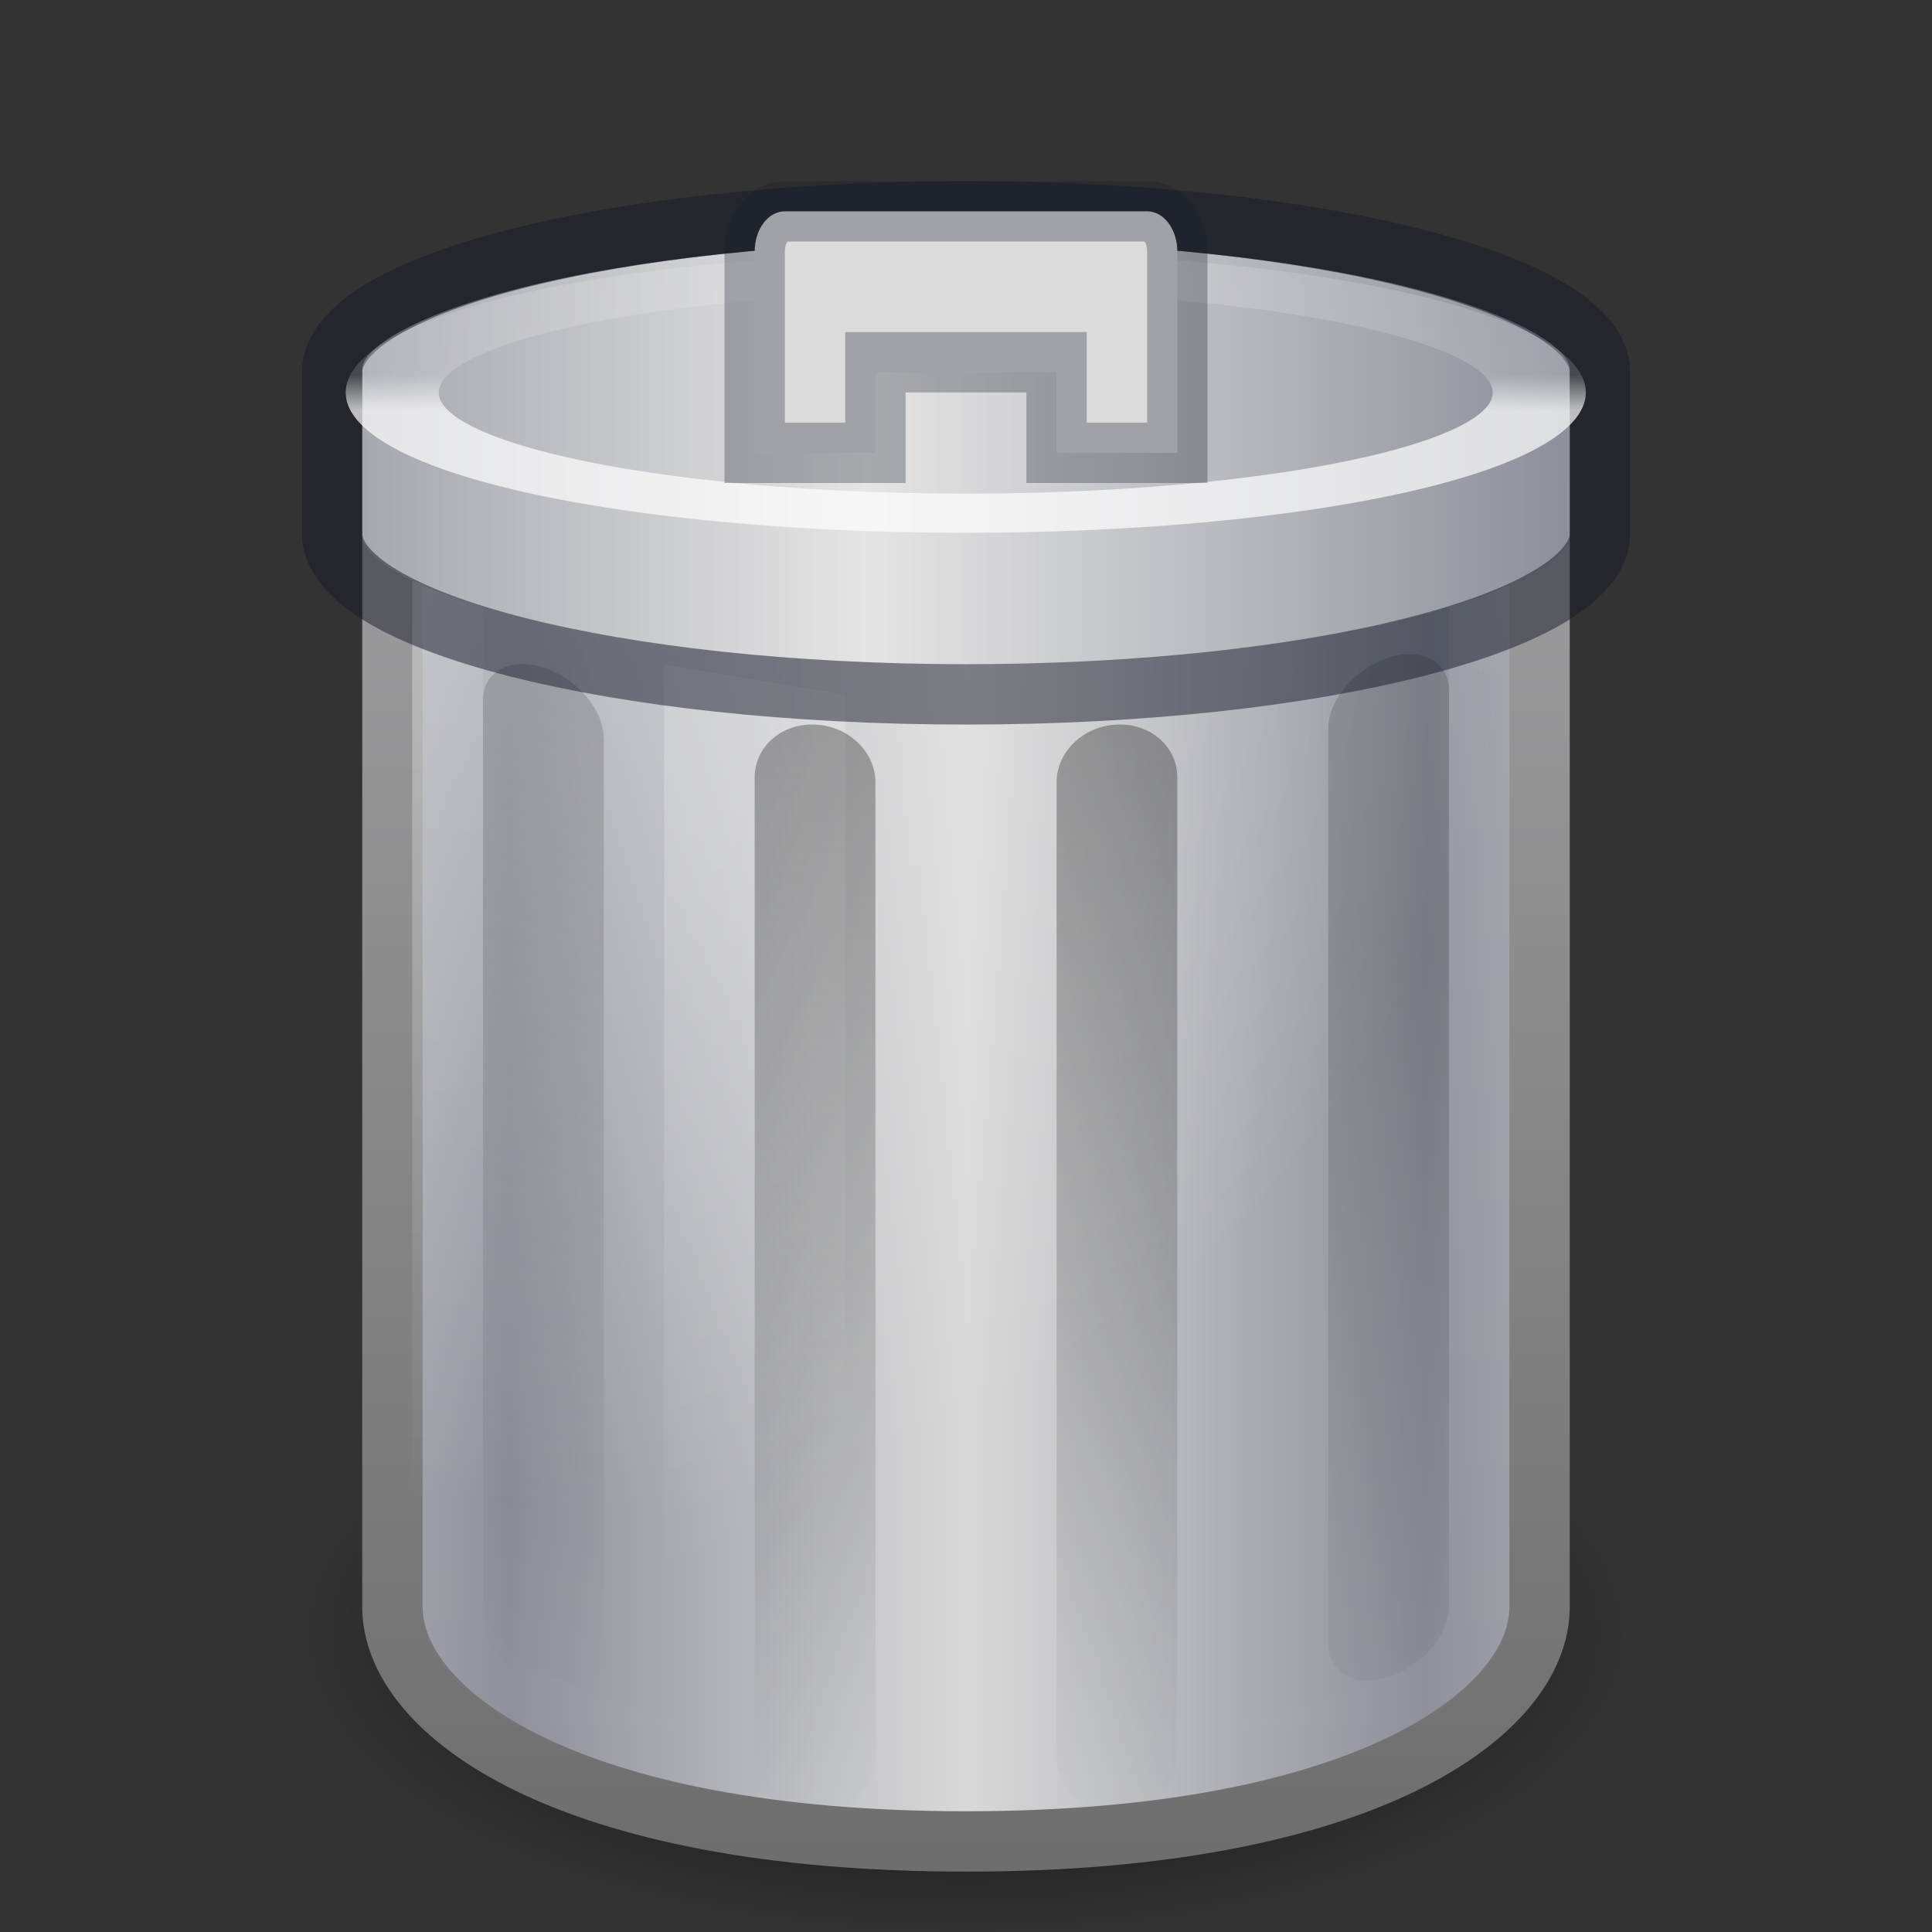 <svg height="32" width="32" xmlns="http://www.w3.org/2000/svg" xmlns:xlink="http://www.w3.org/1999/xlink"><rect width="100%" height="100%" fill="#333333" stroke="none"/><linearGradient id="a"><stop offset="0"/><stop offset="1" stop-opacity="0"/></linearGradient><linearGradient id="b"><stop offset="0" stop-color="#fff"/><stop offset="1" stop-color="#fff" stop-opacity="0"/></linearGradient><linearGradient id="c" gradientTransform="matrix(.667 .211 0 .573 0 .477)" gradientUnits="userSpaceOnUse" x1="24" x2="24" xlink:href="#a" y1="13.506" y2="43"/><linearGradient id="d" gradientTransform="matrix(.6 0 0 .802 3.2 -2.317)" gradientUnits="userSpaceOnUse" x1="12.25" x2="17.125" xlink:href="#b" y1="20.231" y2="34.174"/><linearGradient id="e" gradientTransform="matrix(.77 0 0 1.158 -2.093 -16.252)" gradientUnits="userSpaceOnUse" x1="23.5" x2="23.5" xlink:href="#b" y1="10.996" y2="39.851"/><radialGradient id="f" cx="19.308" cy="21.029" gradientTransform="matrix(0 1.107 -1.078 0 32.263 -12.342)" gradientUnits="userSpaceOnUse" r="14.5" spreadMethod="pad" xlink:href="#b"/><linearGradient id="g" gradientTransform="matrix(.792 0 0 .908 -1.021 -6.273)" gradientUnits="userSpaceOnUse" spreadMethod="reflect" x1="11.931" x2="21.515" y1="26.411" y2="26.411"><stop offset="0" stop-color="#8d909a"/><stop offset="1" stop-color="#d9d9d9"/></linearGradient><linearGradient id="h" gradientTransform="matrix(.655 0 0 .597 .276 3.916)" gradientUnits="userSpaceOnUse" x1="31.048" x2="31.048" y1="45" y2="5.5"><stop offset="0" stop-color="#6e6e6e"/><stop offset="1" stop-color="#9f9fa1"/></linearGradient><radialGradient id="i" cx="62.712" cy="108.025" gradientTransform="matrix(.232 0 0 .106 1.441 15.601)" gradientUnits="userSpaceOnUse" r="47.383" xlink:href="#a"/><linearGradient id="j" gradientTransform="matrix(.667 .028 0 .61 -.167 1.963)" gradientUnits="userSpaceOnUse" x1="24" x2="24" xlink:href="#a" y1="15.502" y2="45"/><linearGradient id="k" gradientTransform="matrix(.667 .028 0 .61 .167 1.963)" gradientUnits="userSpaceOnUse" x1="24" x2="24" xlink:href="#a" y1="15.502" y2="45"/><linearGradient id="l" gradientTransform="matrix(.667 .211 0 .573 0 .454)" gradientUnits="userSpaceOnUse" x1="24" x2="24" xlink:href="#a" y1="13.506" y2="43"/><linearGradient id="m" gradientTransform="matrix(.458 0 0 .473 -1.837 -3.656)" gradientUnits="userSpaceOnUse" spreadMethod="reflect" x1="34.613" x2="19.314" y1="26.411" y2="26.411"><stop offset="0" stop-color="#8d909a"/><stop offset="1" stop-color="#e5e5e5"/></linearGradient><linearGradient id="n" gradientUnits="userSpaceOnUse" x1="27" x2="27" y1="3" y2="14"><stop offset="0" stop-color="#fff"/><stop offset=".091" stop-color="#fff" stop-opacity=".235"/><stop offset=".818" stop-color="#fff" stop-opacity=".157"/><stop offset="1" stop-color="#fff" stop-opacity=".392"/></linearGradient><path d="m27 27.001c-.001 2.761-4.925 4.999-11 4.999-6.075 0-10.999-2.238-11-4.999-.001-2.762 4.924-5.001 11-5.001 6.076 0 11.001 2.239 11 5.001z" fill="url(#i)" fill-rule="evenodd"/><path d="m6.5 7.5v19.117c0 1.754 2.888 3.883 9.5 3.883 6.612 0 9.5-2.129 9.5-3.883v-19.117z" fill="url(#g)" stroke="url(#h)"/><path d="m6.828 5.782v20.434c0 1.86 4.109 3.955 9.172 3.955 5.063 0 9.172-2.095 9.172-3.955v-20.434z" fill="url(#f)" opacity=".4"/><path d="m7.5 8.5v18.104c0 1.598 3.825 2.896 8.5 2.896 4.675 0 8.5-1.297 8.5-2.896 0-1.227 0-18.104 0-18.104z" fill="none" opacity=".15" stroke="url(#e)" stroke-linecap="round" stroke-linejoin="round"/><path d="m11 11 3 .51v18.49l-3-.651z" fill="url(#d)" opacity=".2"/><path d="m9 11.057c.554.175 1.0.699 1 1.175v15.168c0 .476-.446.718-1.0.542-.554-.175-1-.699-1-1.175v-15.168c0-.476.446-.718 1-.542z" fill="url(#c)" opacity=".15"/><path d="m23 10.892c-.554.175-1.0.699-1 1.175v15.168c0 .476.446.718 1.0.542.554-.175 1-.699 1-1.175v-15.168c0-.476-.446-.718-1-.542z" fill="url(#l)" opacity=".15"/><path d="m13.5 12.001c.554.023 1 .45 1 .957v16.167c0 .507-.446.897-1 .873-.554-.023-1-.45-1-.957v-16.167c0-.507.446-.897 1-.873z" fill="url(#j)" opacity=".3"/><path d="m18.5 12.001c-.554.023-1 .45-1 .957v16.167c0 .507.446.897 1 .873.554-.023 1-.45 1-.957v-16.167c0-.507-.446-.897-1-.873z" fill="url(#k)" opacity=".3"/><path d="m8 1.469c-1.757 0-3.354.22-4.469.562-.557.171-.985.369-1.25.562s-.312.329-.312.406v2c0 .077.047.213.312.406.265.193.693.391 1.25.562 1.114.343 2.712.562 4.469.562 1.757 0 3.354-.22 4.469-.562.557-.171.985-.369 1.25-.562s.312-.329.312-.406v-2c0-.077-.047-.213-.312-.406-.265-.193-.693-.391-1.25-.562-1.114-.343-2.712-.562-4.469-.562z" fill="url(#m)" transform="matrix(1.658 0 0 1.383 2.736 1.969)"/><path d="m16 3.5c-5.799 0-10.5 1.194-10.5 2.667v2.667c0 1.473 4.701 2.667 10.5 2.667s10.5-1.194 10.5-2.667v-2.667c0-1.473-4.701-2.667-10.5-2.667z" fill="none" opacity=".5" stroke="#161b28"/><path d="m33 3.5a7 3.5 0 1 1 -14 0 7 3.5 0 1 1 14 0z" style="opacity:.7;fill:none;stroke-width:1.136;stroke-linecap:round;stroke-linejoin:round;stroke:url(#n)" transform="matrix(1.357 0 0 -.571 -19.286 8.5)"/><path d="m13 3.5c-.277 0-.5.297-.5.667v3.333h2v-1.333h3v1.333h2v-3.333c0-.369-.223-.667-.5-.667z" fill="#dcdcdd"/><path d="m13 3.5c-.277 0-.5.297-.5.667v3.333h2v-1.5h3v1.5h2v-3.333c0-.369-.223-.667-.5-.667z" fill="none" opacity=".3" stroke="#161b28"/></svg>